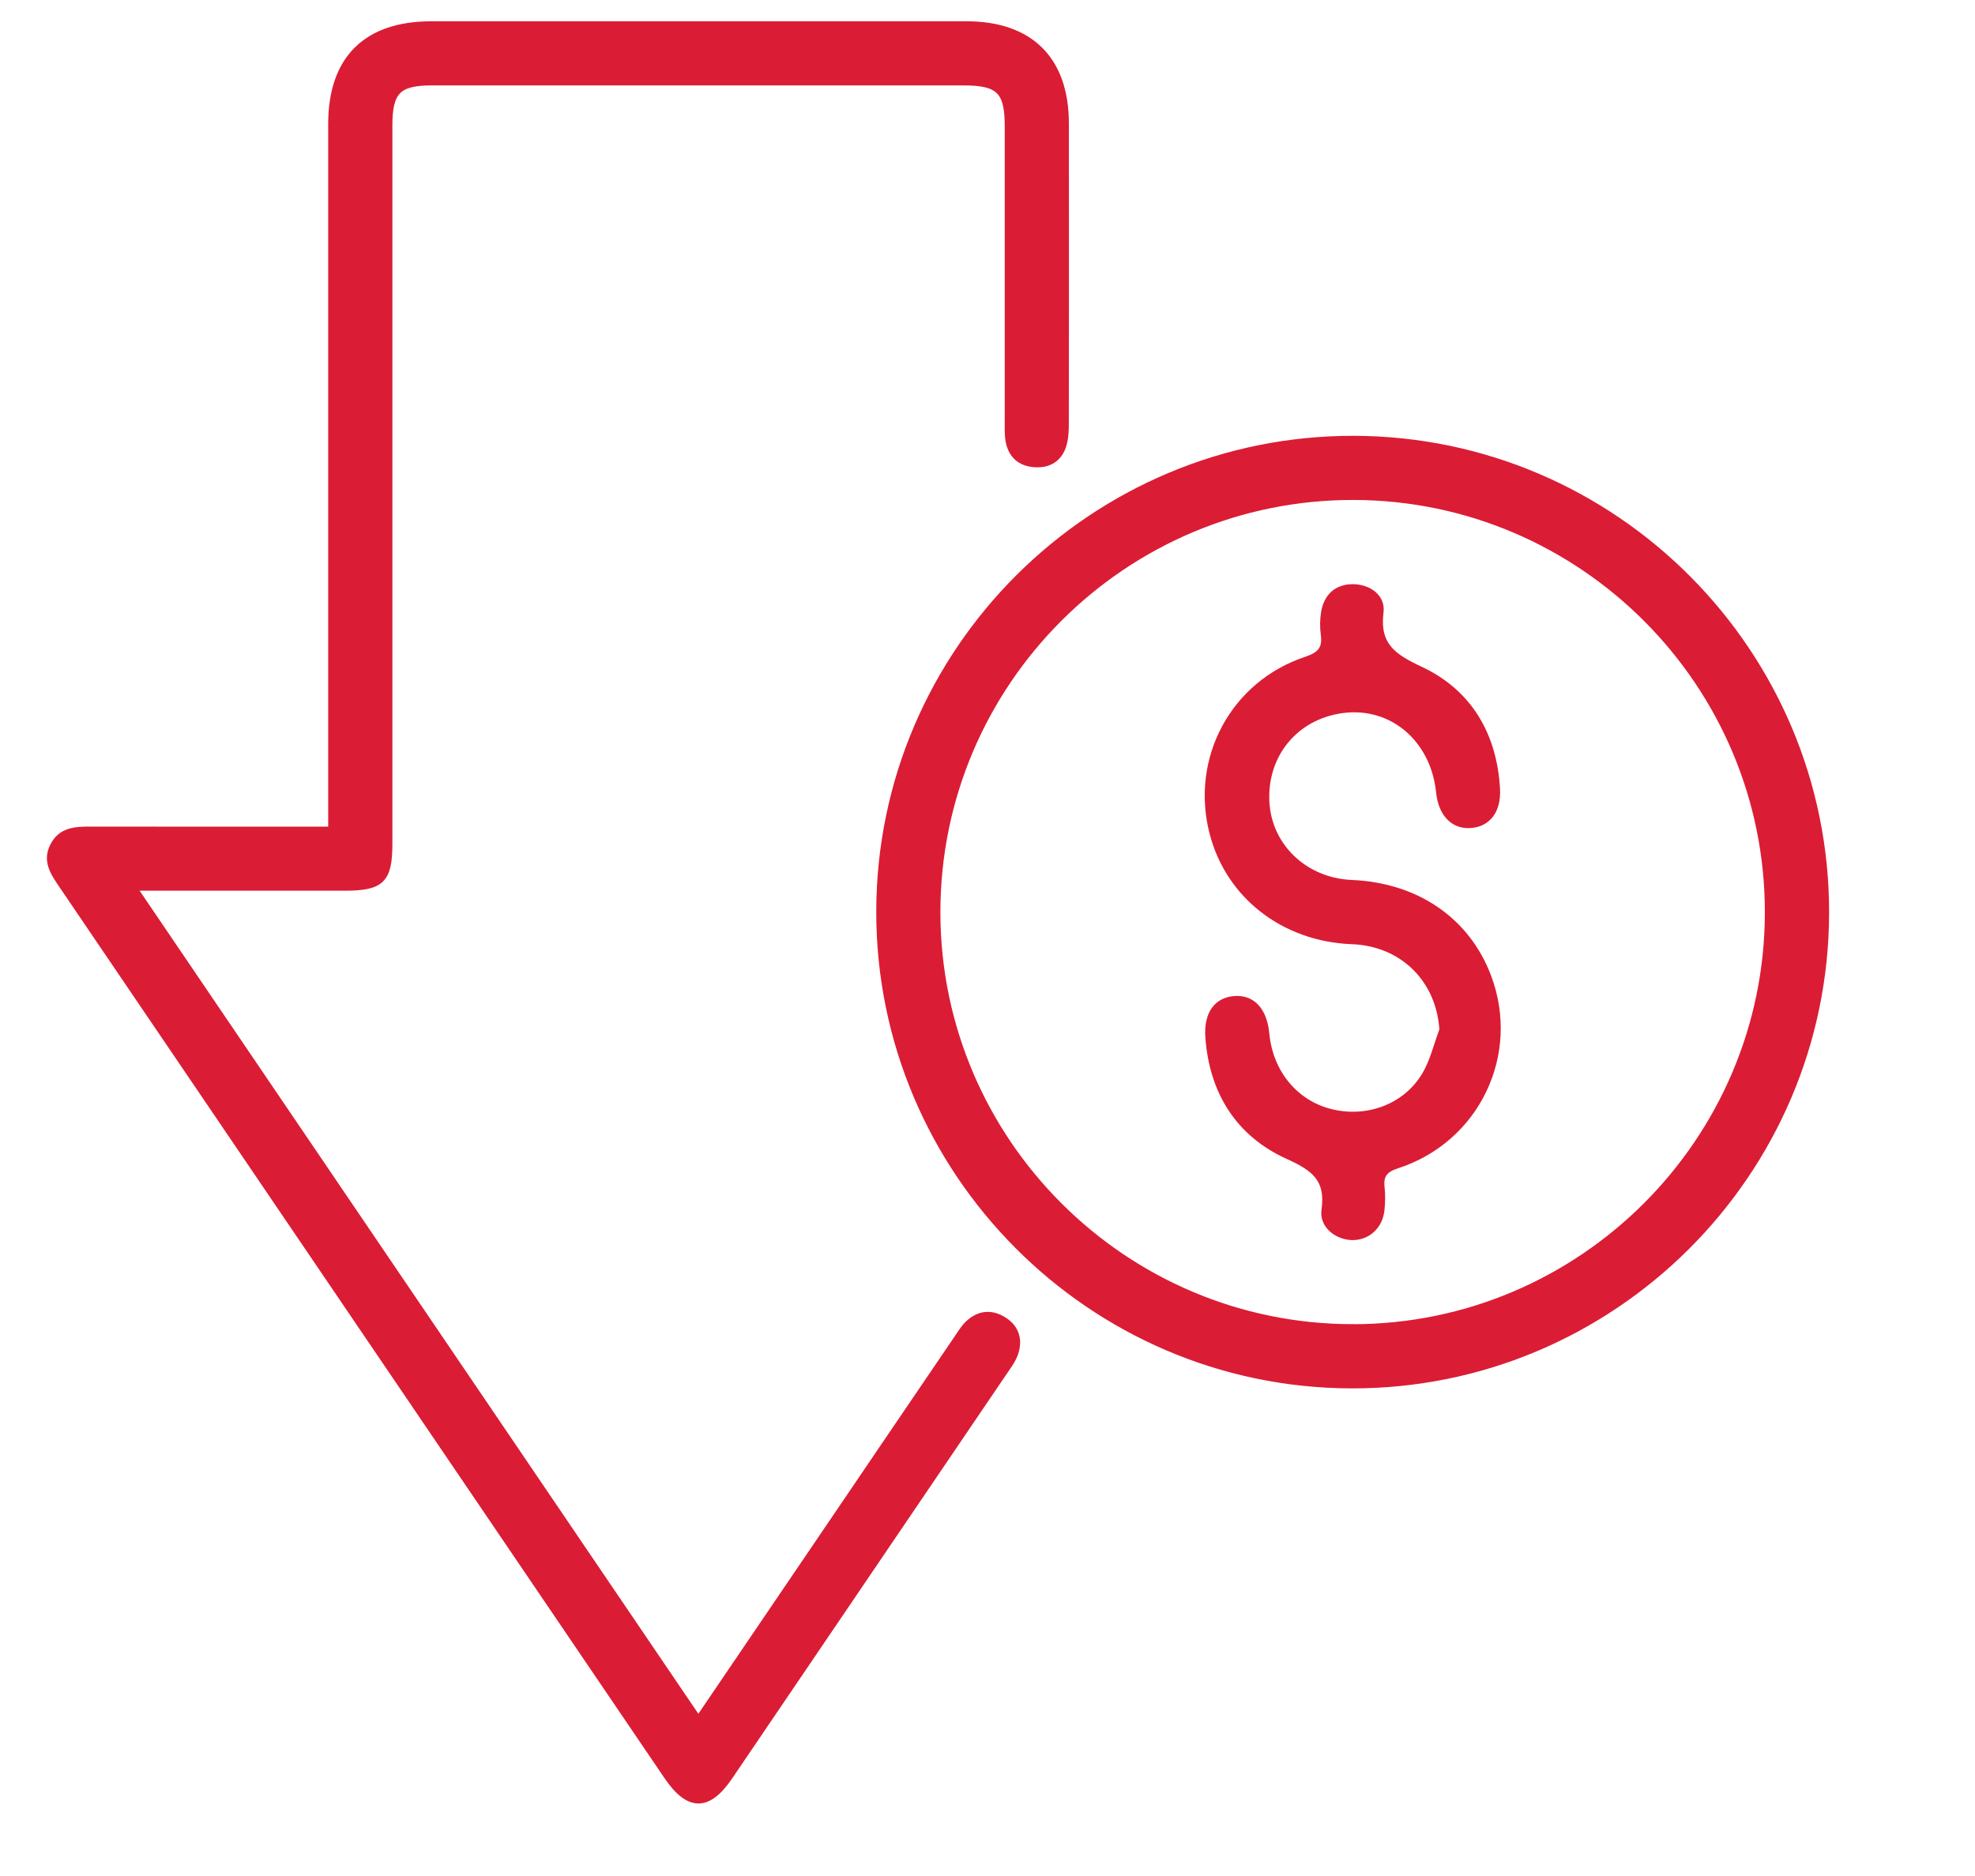 <svg xmlns="http://www.w3.org/2000/svg" width="40" height="38" viewBox="0 0 40 38" fill="none"><path d="M2.734 17.993C6.568 23.641 10.344 29.204 14.144 34.803C15.009 33.529 15.843 32.301 16.677 31.073C17.574 29.751 18.471 28.428 19.371 27.106C19.441 27.002 19.507 26.893 19.595 26.807C19.823 26.587 20.088 26.566 20.347 26.735C20.598 26.898 20.665 27.15 20.568 27.426C20.519 27.564 20.424 27.688 20.34 27.812C18.49 30.54 16.639 33.268 14.787 35.996C14.346 36.645 13.943 36.643 13.499 35.989C9.409 29.965 5.321 23.942 1.23 17.918C1.065 17.675 0.907 17.434 1.066 17.126C1.232 16.802 1.531 16.793 1.84 16.793C3.303 16.796 4.765 16.794 6.227 16.794C6.373 16.794 6.521 16.794 6.697 16.794V16.305C6.697 11.706 6.697 7.108 6.697 2.51C6.697 1.188 7.409 0.481 8.738 0.481C12.35 0.481 15.961 0.481 19.573 0.481C20.872 0.481 21.596 1.198 21.598 2.495C21.601 4.519 21.6 6.543 21.597 8.567C21.597 8.716 21.592 8.871 21.551 9.011C21.466 9.3 21.251 9.434 20.953 9.414C20.655 9.394 20.468 9.226 20.416 8.932C20.393 8.798 20.399 8.659 20.399 8.52C20.399 6.533 20.399 4.547 20.399 2.56C20.399 1.848 20.228 1.68 19.511 1.68C15.924 1.68 12.338 1.68 8.751 1.68C8.068 1.68 7.897 1.854 7.897 2.549C7.897 7.397 7.897 12.245 7.897 17.093C7.897 17.829 7.734 17.992 6.989 17.992C5.739 17.993 4.49 17.992 3.24 17.992C3.104 17.992 2.968 17.992 2.735 17.992L2.734 17.993Z" fill="#DB1C35" stroke="#DB1C35" stroke-width="0.1"></path><path d="M17.797 18.463C17.803 13.168 22.129 8.863 27.427 8.878C32.707 8.894 37.002 13.206 36.995 18.487C36.989 23.781 32.661 28.089 27.365 28.073C22.086 28.057 17.791 23.743 17.797 18.463ZM27.394 26.873C32.018 26.873 35.789 23.108 35.794 18.485C35.799 13.86 32.038 10.086 27.415 10.077C22.773 10.068 18.993 13.843 18.996 18.482C18.999 23.103 22.771 26.871 27.394 26.872V26.873Z" fill="#DB1C35" stroke="#DB1C35" stroke-width="0.1"></path><path d="M29.202 20.861C29.141 19.851 28.404 19.113 27.379 19.075C25.997 19.023 24.873 18.149 24.546 16.872C24.158 15.363 24.97 13.843 26.454 13.35C26.733 13.257 26.839 13.134 26.8 12.852C26.78 12.706 26.782 12.55 26.806 12.403C26.861 12.08 27.062 11.886 27.394 11.883C27.726 11.883 28.009 12.09 27.971 12.396C27.888 13.067 28.218 13.291 28.773 13.551C29.757 14.013 30.268 14.877 30.33 15.978C30.355 16.426 30.14 16.7 29.778 16.723C29.425 16.745 29.18 16.487 29.135 16.045C29.024 14.969 28.176 14.255 27.176 14.396C26.244 14.528 25.619 15.281 25.658 16.225C25.696 17.131 26.427 17.833 27.374 17.874C28.698 17.93 29.726 18.638 30.156 19.79C30.743 21.36 29.916 23.091 28.303 23.616C28.044 23.7 27.965 23.811 27.993 24.059C28.009 24.207 28.005 24.359 27.99 24.507C27.957 24.84 27.709 25.068 27.397 25.069C27.084 25.069 26.769 24.831 26.814 24.513C26.903 23.892 26.615 23.671 26.084 23.431C25.078 22.977 24.541 22.121 24.462 21.007C24.429 20.529 24.639 20.248 25.012 20.225C25.376 20.202 25.613 20.465 25.658 20.94C25.731 21.718 26.233 22.331 26.946 22.512C27.676 22.699 28.453 22.421 28.841 21.782C29.011 21.504 29.085 21.168 29.202 20.86V20.861Z" fill="#DB1C35" stroke="#DB1C35" stroke-width="0.1"></path></svg>